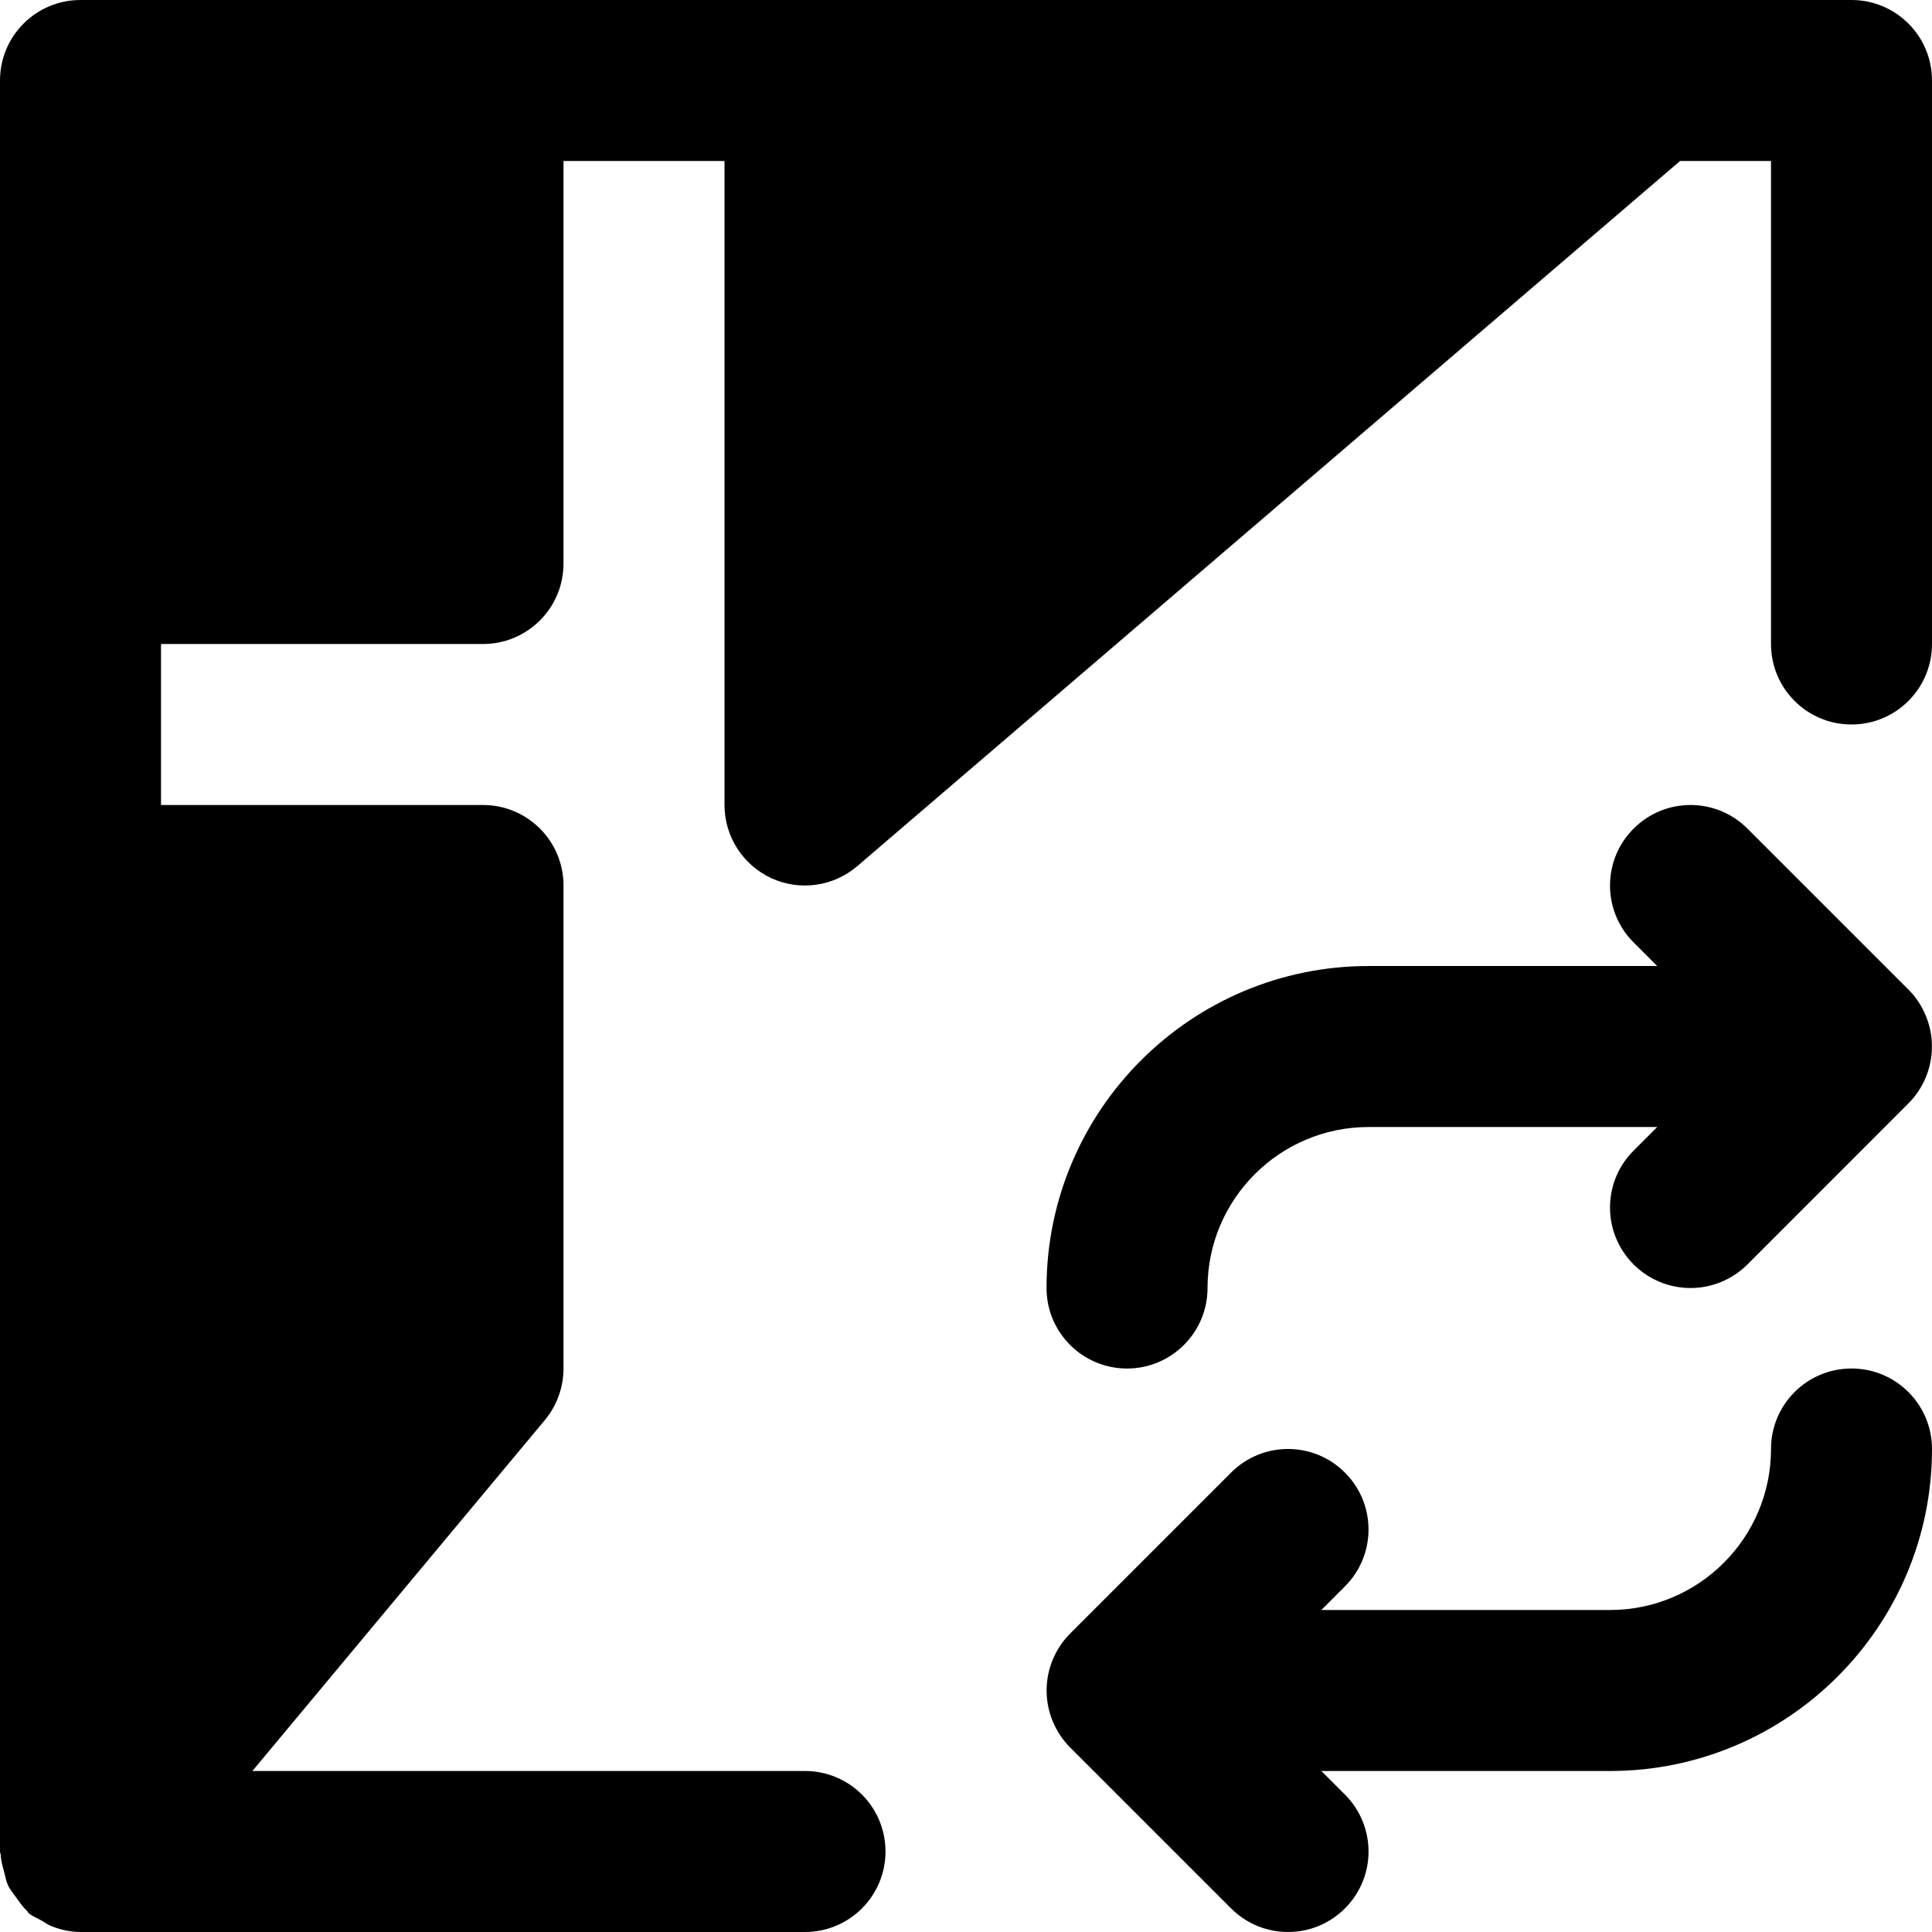 <?xml version="1.0" encoding="iso-8859-1"?>
<!-- Uploaded to: SVG Repo, www.svgrepo.com, Generator: SVG Repo Mixer Tools -->
<svg fill="#000000" height="800px" width="800px" version="1.1" id="Layer_1" xmlns="http://www.w3.org/2000/svg" xmlns:xlink="http://www.w3.org/1999/xlink" 
	 viewBox="0 0 512 512" xml:space="preserve">
<g>
	<g>
		<g>
			<path d="M277.342,341.34c0,11.776,9.536,21.333,21.333,21.333c11.776,0,21.333-9.557,21.333-21.333
				c0-23.531,19.136-42.667,42.667-42.667h76.501l-6.251,6.251c-8.341,8.32-8.341,21.824,0,30.165
				c4.16,4.16,9.621,6.251,15.083,6.251c5.44,0,10.901-2.091,15.083-6.251l42.645-42.667c1.984-1.963,3.541-4.331,4.629-6.933
				c2.155-5.227,2.155-11.093,0-16.299c-1.088-2.624-2.645-4.992-4.629-6.955l-42.645-42.645c-8.341-8.341-21.845-8.341-30.165,0
				c-8.341,8.32-8.341,21.824,0,30.165l6.251,6.251h-76.501C315.614,256.006,277.342,294.278,277.342,341.34z"/>
			<path d="M490.667,362.667c-11.797,0-21.333,9.557-21.333,21.333c0,23.531-19.136,42.667-42.667,42.667h-76.501l6.251-6.251
				c8.341-8.341,8.341-21.824,0-30.165c-8.341-8.341-21.824-8.341-30.165,0l-42.645,42.645c-1.984,1.984-3.541,4.331-4.629,6.955
				c-2.155,5.205-2.155,11.093,0,16.299c1.088,2.624,2.645,4.971,4.629,6.955l42.645,42.645c4.16,4.16,9.621,6.251,15.083,6.251
				c5.461,0,10.923-2.091,15.083-6.251c8.341-8.341,8.341-21.824,0-30.165l-6.251-6.251h76.501C473.728,469.333,512,431.061,512,384
				C512,372.224,502.464,362.667,490.667,362.667z"/>
			<path d="M490.667,0H213.333H128H21.333C9.536,0,0,9.557,0,21.333v128v85.333v256c0,0.32,0.171,0.597,0.192,0.917
				c0.064,1.536,0.491,2.965,0.896,4.459c0.32,1.237,0.512,2.475,1.045,3.605c0.533,1.152,1.387,2.112,2.133,3.179
				c0.896,1.237,1.685,2.453,2.795,3.477c0.256,0.235,0.341,0.533,0.597,0.747c1.024,0.853,2.219,1.259,3.307,1.899
				c0.896,0.491,1.664,1.109,2.645,1.493c2.496,0.981,5.077,1.557,7.701,1.557h0.021h192c11.797,0,21.333-9.557,21.333-21.333
				s-9.536-21.333-21.333-21.333H66.88l77.525-93.013c3.179-3.84,4.928-8.661,4.928-13.653v-128
				c0-11.776-9.536-21.333-21.333-21.333H42.667v-42.667H128c11.797,0,21.333-9.557,21.333-21.333V42.667H192v170.667
				c0,8.341,4.864,15.893,12.416,19.392c7.573,3.477,16.469,2.219,22.784-3.2L445.227,42.667h24.107v128
				c0,11.776,9.536,21.333,21.333,21.333S512,182.443,512,170.667V21.333C512,9.557,502.464,0,490.667,0z"/>
		</g>
	</g>
</g>
</svg>